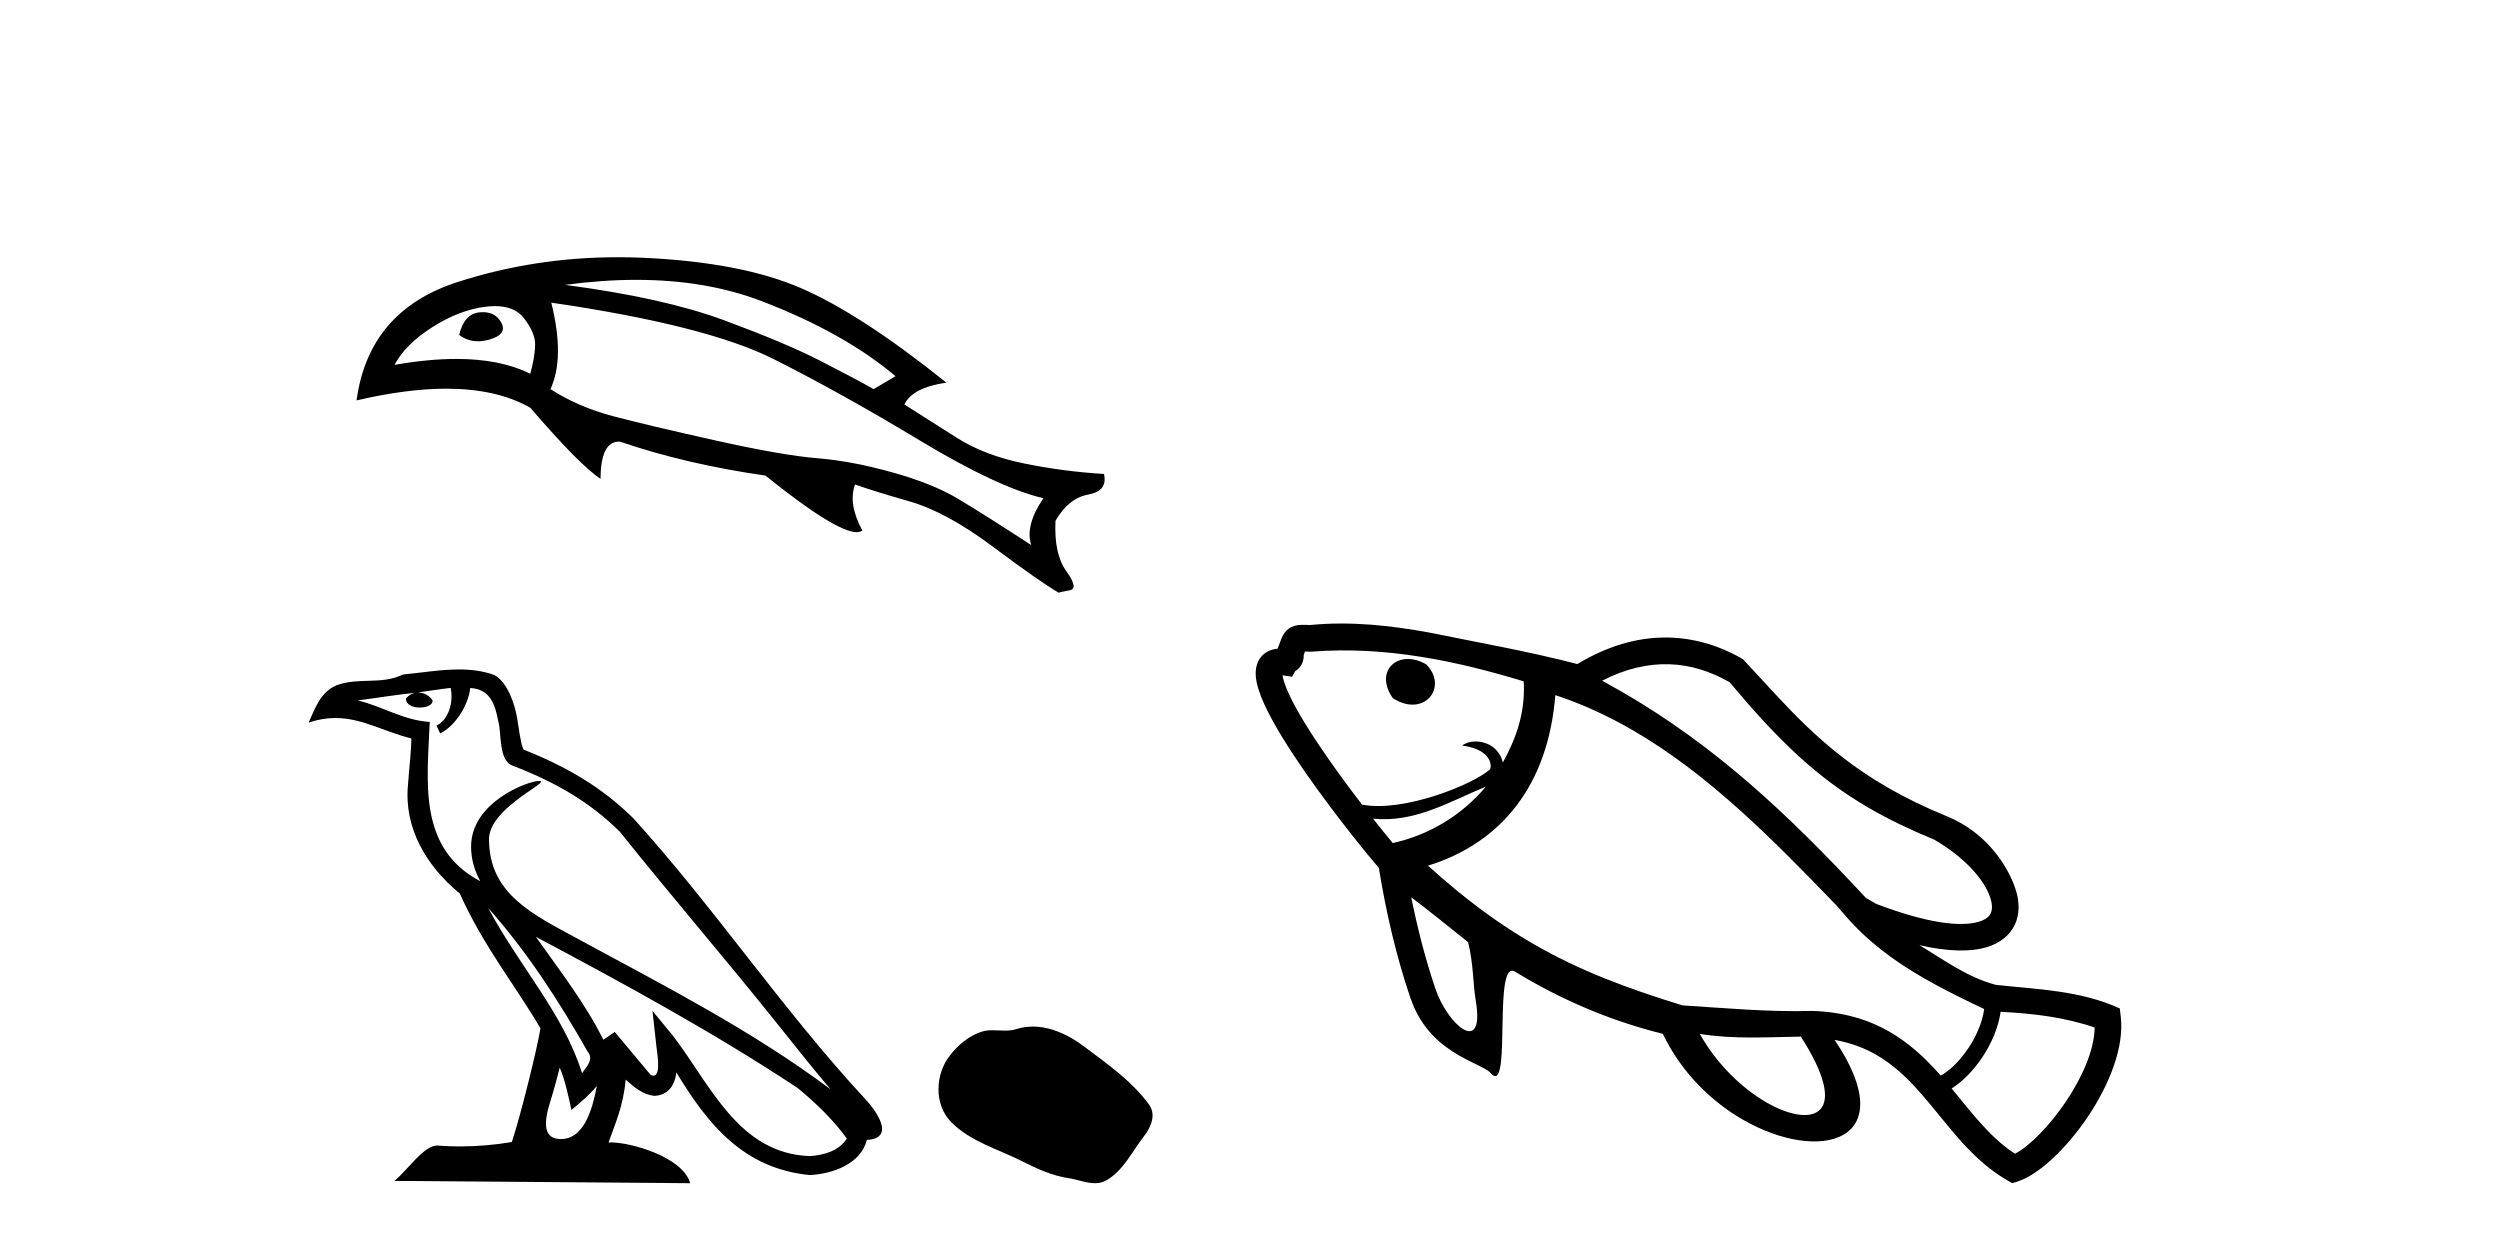<?xml version='1.0' encoding='UTF-8' standalone='yes'?><svg xmlns='http://www.w3.org/2000/svg' xmlns:xlink='http://www.w3.org/1999/xlink' width='82.0' height='41.0' ><path d='M 15.841 10.239 Q 15.785 10.239 15.724 10.245 Q 15.22 10.298 15.061 10.987 Q 15.336 11.194 15.678 11.194 Q 15.863 11.194 16.068 11.133 Q 16.651 10.961 16.439 10.577 Q 16.253 10.239 15.841 10.239 ZM 16.237 10.041 Q 16.878 10.041 17.181 10.431 Q 17.552 10.908 17.552 11.292 Q 17.552 11.676 17.393 12.26 Q 16.42 11.773 14.969 11.773 Q 14.051 11.773 12.941 11.968 Q 13.285 11.305 14.173 10.736 Q 15.061 10.166 15.936 10.06 Q 16.095 10.041 16.237 10.041 ZM 20.87 9.179 Q 23.155 9.179 24.973 9.874 Q 27.676 10.908 29.373 12.339 L 28.657 12.763 Q 28.047 12.419 26.908 11.835 Q 25.768 11.252 23.767 10.51 Q 21.766 9.768 18.533 9.344 Q 19.757 9.179 20.87 9.179 ZM 18.082 9.927 Q 23.171 10.669 25.384 11.782 Q 27.597 12.896 30.168 14.446 Q 32.738 15.996 34.223 16.341 Q 33.613 17.242 33.825 17.878 Q 32.235 16.845 31.413 16.354 Q 30.592 15.864 29.267 15.493 Q 27.941 15.122 26.802 15.029 Q 25.662 14.936 23.462 14.446 Q 21.263 13.956 20.11 13.651 Q 18.957 13.346 18.056 12.763 Q 18.533 11.729 18.082 9.927 ZM 20.265 8.437 Q 17.532 8.437 15.008 9.251 Q 12.093 10.192 11.695 13.134 Q 13.339 12.749 14.64 12.749 Q 16.295 12.749 17.393 13.373 Q 19.036 15.281 19.699 15.705 Q 19.699 14.485 20.309 14.485 Q 20.322 14.485 20.335 14.486 Q 22.508 15.228 25.106 15.599 Q 27.415 17.455 28.099 17.455 Q 28.216 17.455 28.286 17.401 Q 27.809 16.526 28.047 15.89 L 28.047 15.89 Q 28.63 16.102 29.836 16.447 Q 31.042 16.792 32.566 17.931 Q 34.09 19.071 34.726 19.442 Q 34.779 19.415 35.084 19.362 Q 35.389 19.309 34.978 18.739 Q 34.567 18.17 34.62 17.083 Q 35.044 16.341 35.693 16.222 Q 36.343 16.102 36.21 15.546 Q 34.885 15.466 33.587 15.201 Q 32.288 14.936 31.374 14.353 Q 30.459 13.77 29.664 13.267 Q 29.929 12.71 31.042 12.551 Q 28.233 10.298 26.272 9.45 Q 24.311 8.602 21.117 8.456 Q 20.689 8.437 20.265 8.437 Z' style='fill:#000000;stroke:none' /><path d='M 16.014 29.783 L 16.014 29.783 C 17.287 31.213 18.341 32.845 19.28 34.503 C 19.477 34.746 19.255 34.969 19.092 35.2 C 18.473 33.235 17.049 31.719 16.014 29.783 ZM 14.782 22.564 C 14.888 23.059 14.692 23.63 14.317 23.799 L 14.437 24.055 C 14.906 23.832 15.357 23.165 15.424 22.566 C 16.064 22.604 16.24 23.086 16.34 23.646 C 16.46 24.028 16.338 24.956 16.823 25.117 C 18.254 25.671 19.349 26.312 20.331 27.281 C 22.026 29.401 23.797 31.454 25.492 33.576 C 26.151 34.401 26.753 35.158 27.242 35.729 C 24.668 33.804 21.792 32.333 18.97 30.804 C 17.471 29.989 16.04 29.322 16.04 27.528 C 16.04 26.564 17.818 25.755 17.744 25.63 C 17.738 25.619 17.717 25.614 17.685 25.614 C 17.32 25.614 15.452 26.306 15.452 27.767 C 15.452 28.172 15.56 28.547 15.749 28.897 C 15.746 28.897 15.743 28.897 15.74 28.897 C 13.691 27.811 14.017 25.615 14.096 23.679 C 13.245 23.632 12.543 23.167 11.735 22.974 C 12.362 22.893 12.987 22.788 13.616 22.723 L 13.616 22.723 C 13.498 22.747 13.39 22.815 13.318 22.911 C 13.308 23.117 13.541 23.208 13.769 23.208 C 13.991 23.208 14.207 23.122 14.186 22.972 C 14.086 22.815 13.903 22.714 13.716 22.714 C 13.71 22.714 13.705 22.714 13.699 22.714 C 14.012 22.669 14.428 22.603 14.782 22.564 ZM 18.36 35.018 C 18.544 35.464 18.639 35.937 18.743 36.405 C 19.041 36.163 19.331 35.915 19.576 35.62 L 19.576 35.62 C 19.416 36.487 19.119 37.361 18.396 37.361 C 17.959 37.361 17.757 37.066 18.037 36.171 C 18.169 35.749 18.274 35.346 18.36 35.018 ZM 17.576 30.727 L 17.576 30.727 C 20.498 32.284 23.391 33.855 26.154 35.681 C 26.804 36.209 27.384 36.796 27.777 37.346 C 27.516 37.751 27.021 37.89 26.562 37.92 C 24.224 37.839 23.308 35.584 22.073 33.973 L 21.401 33.157 L 21.517 34.203 C 21.525 34.391 21.718 35.282 21.43 35.282 C 21.406 35.282 21.378 35.276 21.346 35.262 L 20.164 33.847 C 20.037 33.93 19.918 34.025 19.788 34.102 C 19.202 32.916 18.343 31.811 17.576 30.727 ZM 15.055 21.958 C 14.441 21.958 13.811 22.068 13.215 22.124 C 12.504 22.471 11.783 22.206 11.037 22.477 C 10.498 22.719 10.347 23.21 10.124 23.7 C 10.442 23.594 10.731 23.551 11.003 23.551 C 11.872 23.551 12.572 23.989 13.491 24.222 C 13.489 24.683 13.417 25.206 13.383 25.733 C 13.24 27.162 13.993 28.416 15.081 29.308 C 15.861 31.044 16.939 32.376 17.727 33.73 C 17.633 34.339 17.067 36.635 16.787 37.459 C 16.241 37.551 15.657 37.603 15.083 37.603 C 14.851 37.603 14.621 37.595 14.396 37.577 C 14.379 37.575 14.361 37.573 14.344 37.573 C 13.901 37.573 13.414 38.33 12.937 38.734 L 22.638 38.809 C 22.39 37.935 20.666 37.471 20.054 37.471 C 20.019 37.471 19.987 37.472 19.96 37.475 C 20.176 36.857 20.446 36.276 20.522 35.412 C 20.793 35.654 21.097 35.916 21.476 35.944 C 21.939 35.909 22.127 35.592 22.186 35.179 C 23.236 36.915 24.409 38.333 26.562 38.542 C 27.307 38.505 28.234 38.18 28.434 37.389 C 29.421 37.334 28.698 36.372 28.331 35.995 C 25.646 33.088 23.429 29.77 20.775 26.841 C 19.753 25.833 18.599 25.151 17.17 24.586 C 17.064 24.324 17.029 23.953 16.96 23.544 C 16.884 23.097 16.646 22.367 16.211 22.14 C 15.84 22.004 15.451 21.958 15.055 21.958 Z' style='fill:#000000;stroke:none' /><path d='M 33.877 33.672 C 33.696 33.672 33.514 33.698 33.334 33.755 C 33.213 33.794 33.088 33.804 32.963 33.804 C 32.829 33.804 32.694 33.792 32.561 33.792 C 32.435 33.792 32.312 33.802 32.192 33.841 C 31.78 33.974 31.426 34.277 31.159 34.615 C 30.673 35.231 30.624 36.231 31.208 36.815 C 31.847 37.452 32.737 37.691 33.519 38.086 C 34.008 38.333 34.511 38.565 35.057 38.645 C 35.336 38.686 35.63 38.809 35.915 38.809 C 36.045 38.809 36.174 38.783 36.298 38.71 C 36.854 38.385 37.132 37.768 37.517 37.277 C 37.749 36.981 37.931 36.562 37.69 36.232 C 37.115 35.445 36.295 34.879 35.521 34.298 C 35.05 33.945 34.467 33.672 33.877 33.672 Z' style='fill:#000000;stroke:none' /><path d='M 56.732 22.378 C 58.329 24.282 59.589 25.512 61.33 26.518 C 61.956 26.879 62.645 27.212 63.435 27.536 C 64.429 28.11 65.083 28.844 65.28 29.442 C 65.348 29.649 65.357 29.823 65.295 29.956 C 65.239 30.076 65.117 30.171 64.894 30.236 C 64.298 30.407 63.217 30.286 61.544 29.649 L 61.203 29.453 C 58.645 26.696 56.257 24.456 53.177 22.678 C 52.971 22.559 52.762 22.442 52.55 22.327 C 54.102 21.528 55.498 21.676 56.702 22.361 C 56.712 22.366 56.722 22.372 56.732 22.378 ZM 46.764 21.783 C 46.349 21.544 45.927 21.573 45.679 21.788 C 45.421 22.01 45.364 22.417 45.661 22.866 L 45.68 22.895 L 45.71 22.914 C 45.728 22.925 45.746 22.936 45.764 22.947 C 46.222 23.211 46.649 23.135 46.883 22.885 C 47.132 22.619 47.147 22.177 46.802 21.813 L 46.786 21.796 L 46.765 21.784 ZM 68.705 33.703 C 68.681 35.217 67.043 37.348 66.091 37.843 C 65.624 37.539 65.237 37.151 64.873 36.736 C 64.579 36.401 64.301 36.048 64.014 35.701 C 64.703 35.276 65.467 34.245 65.621 33.187 C 66.669 33.241 67.704 33.359 68.705 33.703 ZM 49.979 22.349 C 50.033 23.358 49.746 24.184 49.295 25.009 C 49.227 24.738 49.068 24.555 48.88 24.446 C 48.566 24.265 48.168 24.288 47.958 24.454 C 48.226 24.49 48.42 24.556 48.56 24.637 C 48.954 24.864 48.912 25.201 48.868 25.239 C 48.295 25.743 46.044 26.646 44.689 26.395 C 44.688 26.398 44.687 26.401 44.685 26.404 C 44.195 25.767 43.65 25.025 43.18 24.315 C 42.683 23.564 42.272 22.854 42.117 22.361 C 42.092 22.282 42.074 22.211 42.066 22.152 C 42.072 22.152 42.077 22.153 42.084 22.154 L 42.378 22.197 L 42.485 22.011 C 42.501 22.002 42.517 21.992 42.532 21.98 C 42.676 21.872 42.766 21.705 42.762 21.485 C 42.778 21.442 42.791 21.403 42.804 21.37 C 42.854 21.371 42.913 21.373 42.985 21.375 L 43.011 21.376 L 43.038 21.373 C 45.432 21.187 47.766 21.674 49.979 22.349 ZM 48.739 25.8 C 47.943 26.747 46.865 27.393 45.683 27.652 C 45.508 27.442 45.284 27.168 45.035 26.852 C 46.404 26.994 47.549 26.291 48.739 25.8 ZM 53.536 23.941 C 56.074 25.406 58.203 27.595 60.229 29.69 L 60.517 30.021 C 61.26 30.887 62.14 31.528 63.088 32.076 C 63.729 32.446 64.401 32.773 65.082 33.097 L 65.082 33.097 C 64.949 34.043 64.208 34.987 63.655 35.278 C 63.625 35.245 63.596 35.211 63.566 35.178 C 63.106 34.667 62.598 34.2 61.981 33.844 C 61.294 33.447 60.47 33.188 59.424 33.158 C 58.009 33.198 56.599 33.066 55.189 32.977 C 55.187 32.977 55.185 32.976 55.184 32.976 C 53.372 32.417 51.833 31.85 50.297 30.963 C 49.178 30.317 48.06 29.501 46.838 28.394 C 49.256 27.644 50.779 25.746 51.015 22.8 C 51.902 23.092 52.739 23.481 53.536 23.941 ZM 59.066 34.001 C 60.743 36.598 59.473 37.045 57.935 36.157 C 57.163 35.711 56.323 34.928 55.754 33.912 C 56.85 34.092 57.962 34.017 59.066 34.001 ZM 46.289 29.43 C 46.921 29.908 47.534 30.411 48.154 30.904 C 48.333 31.625 48.313 32.281 48.401 32.796 C 48.564 33.744 48.326 33.947 47.999 33.759 C 47.681 33.575 47.278 33.02 47.078 32.421 C 46.745 31.431 46.491 30.439 46.289 29.43 ZM 57.168 21.62 C 57.157 21.613 57.146 21.607 57.135 21.601 C 55.561 20.706 53.705 20.595 51.736 21.781 C 50.14 21.364 48.511 21.081 46.895 20.75 C 45.606 20.515 44.306 20.371 42.979 20.5 C 42.846 20.496 42.746 20.492 42.668 20.496 C 42.507 20.502 42.374 20.543 42.265 20.623 C 42.165 20.698 42.088 20.807 42.028 20.952 C 41.996 21.029 41.961 21.132 41.908 21.273 L 41.907 21.277 C 41.83 21.283 41.758 21.298 41.692 21.321 C 41.504 21.385 41.358 21.513 41.273 21.684 C 41.204 21.821 41.177 21.985 41.189 22.165 C 41.198 22.304 41.23 22.457 41.283 22.624 C 41.463 23.195 41.909 23.979 42.45 24.797 C 43.426 26.272 44.715 27.876 45.226 28.465 C 45.463 29.917 45.784 31.324 46.259 32.728 L 46.28 32.78 C 46.622 33.76 47.279 34.285 47.854 34.618 C 48.197 34.815 48.51 34.945 48.712 35.061 C 48.792 35.107 48.855 35.152 48.894 35.198 C 48.927 35.236 48.957 35.262 48.985 35.278 C 49.544 35.601 48.989 31.464 49.688 31.867 C 49.69 31.868 49.692 31.87 49.694 31.871 C 49.824 31.95 49.954 32.028 50.086 32.104 C 51.488 32.913 52.994 33.528 54.54 33.909 C 55.149 35.183 56.137 36.131 57.161 36.722 C 59.692 38.183 62.435 37.462 60.176 34.109 C 60.711 34.204 61.16 34.377 61.552 34.604 C 62.09 34.914 62.52 35.324 62.915 35.763 C 63.368 36.265 63.774 36.809 64.215 37.312 C 64.688 37.852 65.202 38.347 65.834 38.712 L 66.003 38.809 L 66.188 38.749 C 67.547 38.308 69.805 35.363 69.56 33.338 L 69.529 33.077 C 68.243 32.487 66.843 32.453 65.467 32.304 C 64.987 32.179 64.553 31.967 64.133 31.725 C 63.736 31.495 63.352 31.238 62.957 31.002 C 63.909 31.218 64.628 31.223 65.136 31.076 C 65.603 30.942 65.925 30.675 66.088 30.326 C 66.244 29.99 66.248 29.588 66.111 29.169 C 65.883 28.476 65.312 27.572 64.334 27.007 C 64.185 26.921 64.028 26.843 63.86 26.775 C 63.129 26.477 62.489 26.162 61.917 25.832 C 59.756 24.584 58.58 23.128 57.168 21.62 Z' style='fill:#000000;stroke:none' /></svg>